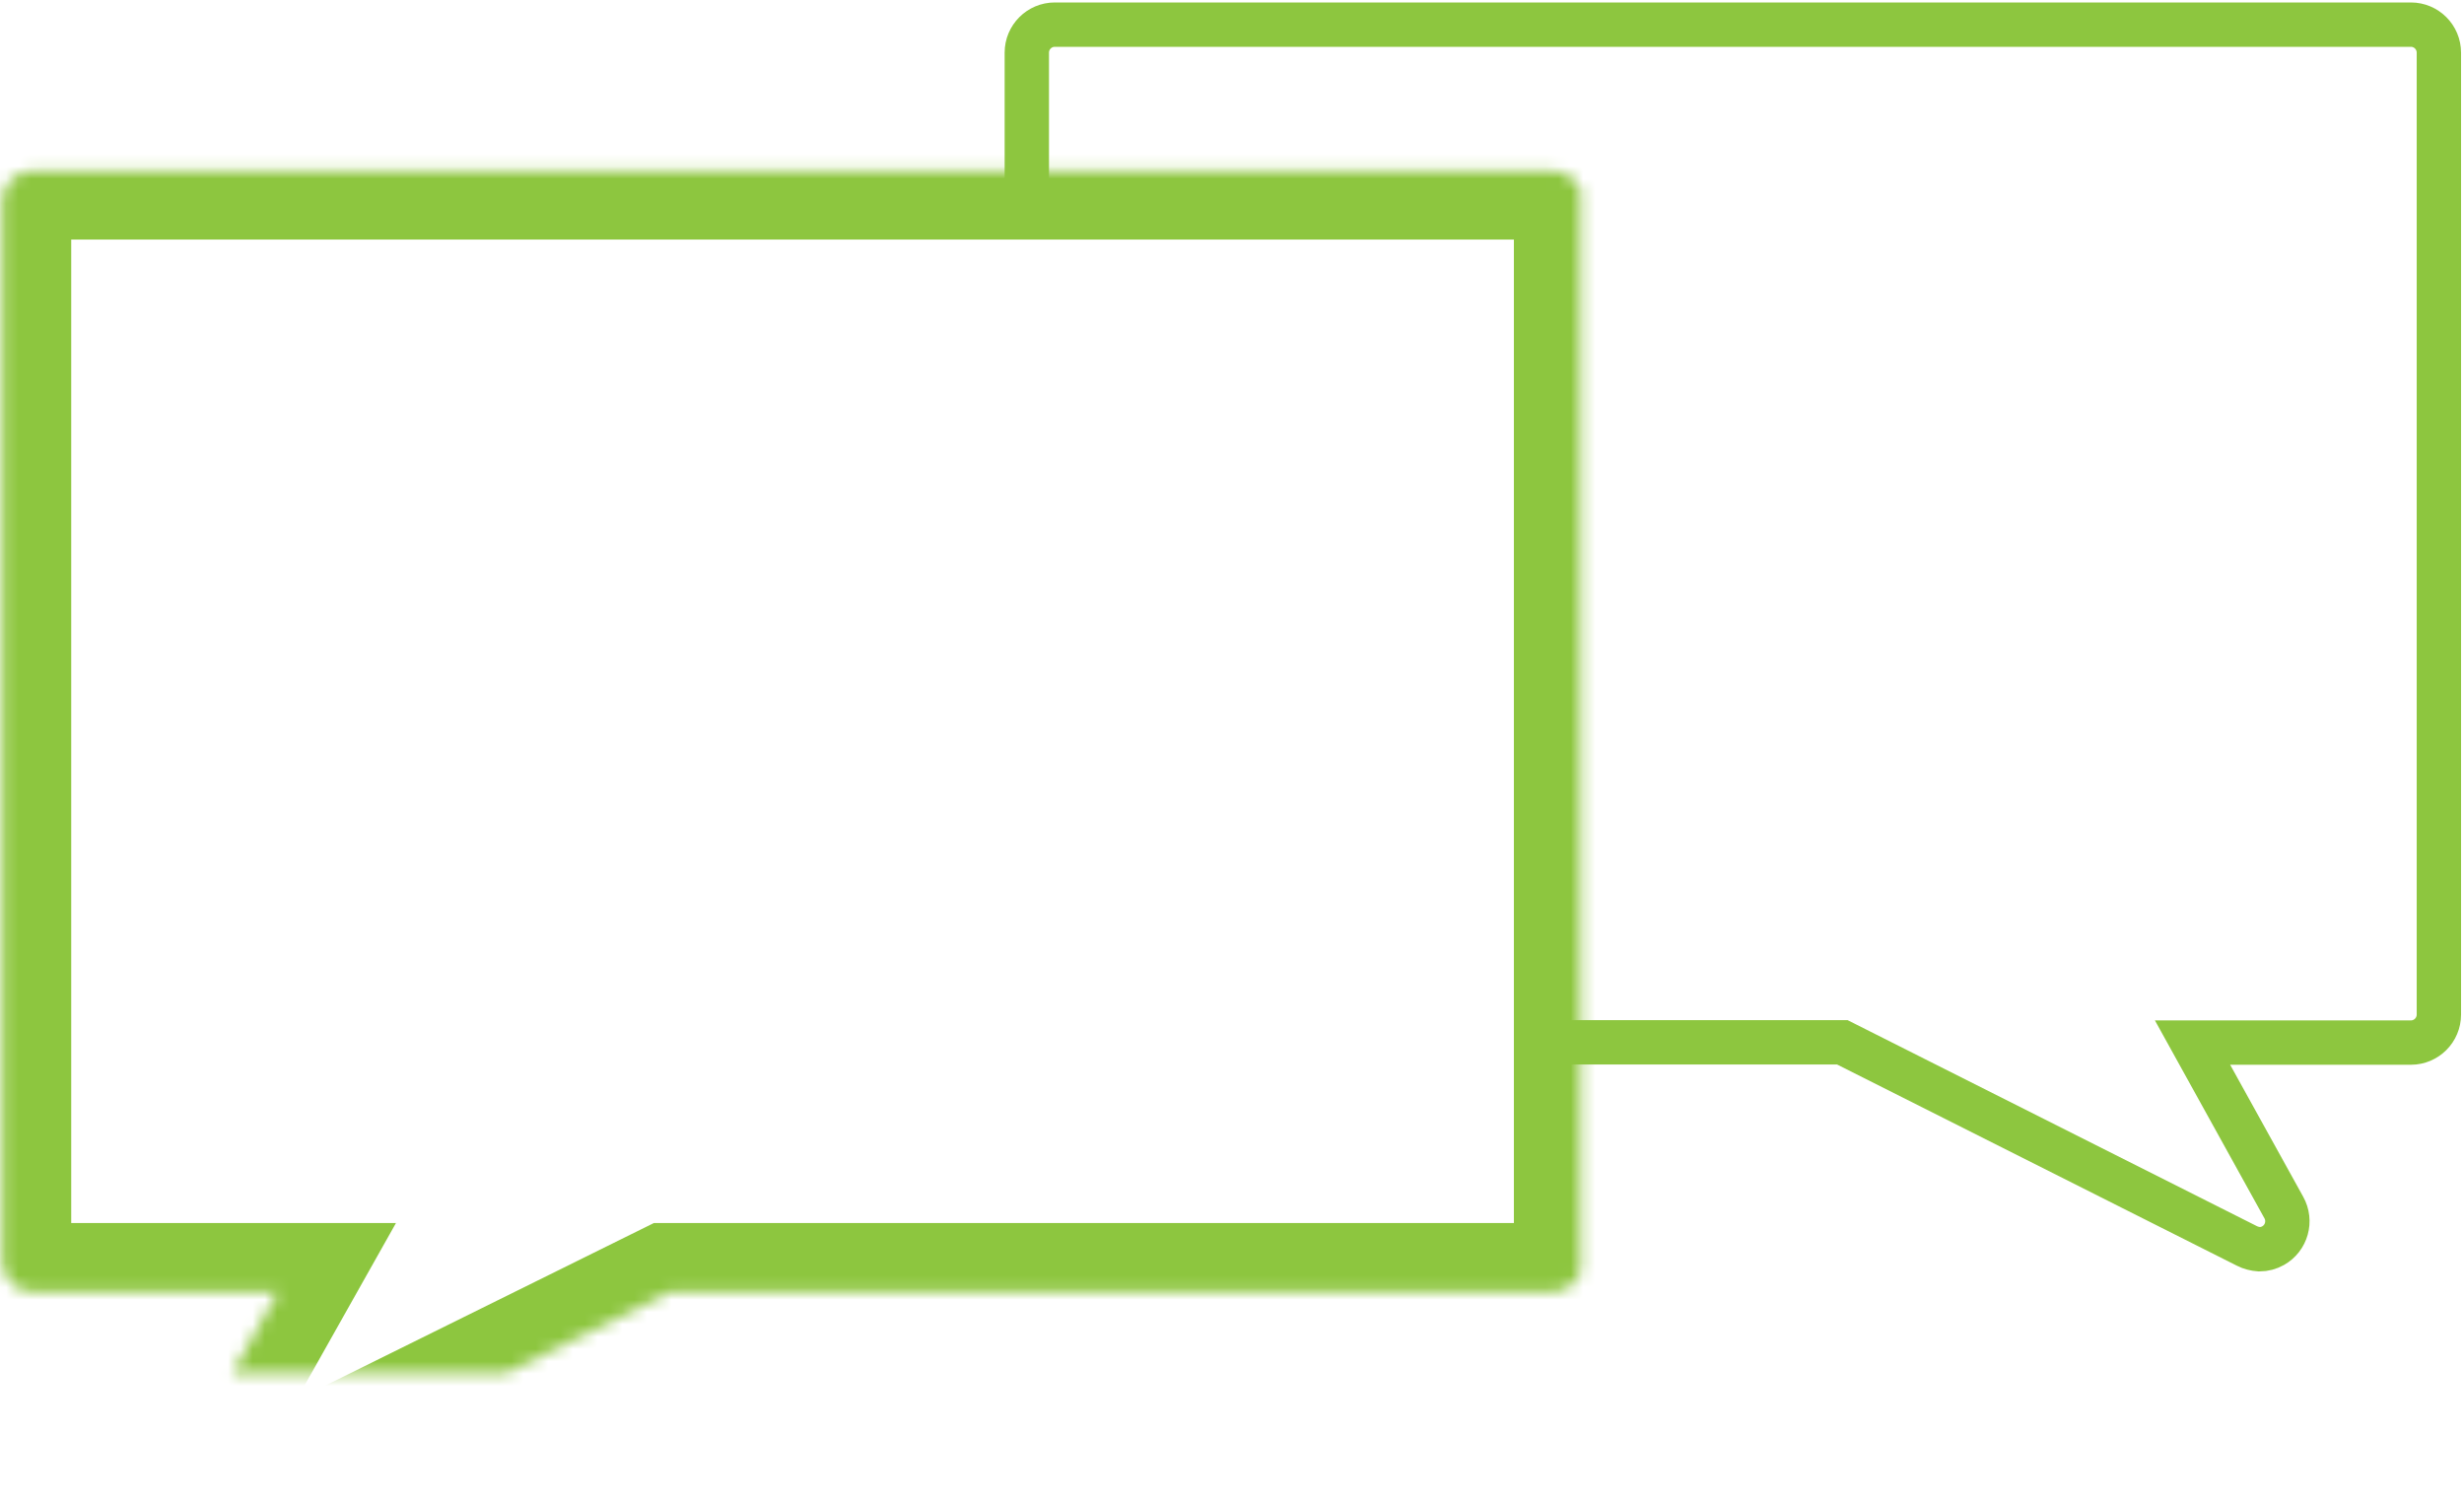 <?xml version="1.0" encoding="UTF-8" standalone="no"?>
<svg width="200px" height="122px" viewBox="0 0 200 122" version="1.1" xmlns="http://www.w3.org/2000/svg" xmlns:xlink="http://www.w3.org/1999/xlink">
    <!-- Generator: Sketch 40 (33762) - http://www.bohemiancoding.com/sketch -->
    <title>icon-messaging-collaboration </title>
    <desc>Created with Sketch.</desc>
    <defs>
        <path d="M13.954,118.822 C13.954,118.393 14.065,117.971 14.275,117.597 L22.561,102.877 L2.684,102.877 C1.301,102.877 0.181,101.754 0.181,100.369 L0.181,14.354 C0.181,12.969 1.301,11.846 2.684,11.846 L125.978,11.846 C127.36,11.846 128.481,12.969 128.481,14.354 L128.481,100.369 C128.481,101.754 127.36,102.877 125.978,102.877 L54.38,102.877 L17.579,121.083 C17.228,121.253 16.843,121.339 16.453,121.334 C15.07,121.331 13.952,120.207 13.954,118.822 Z" id="path-1"></path>
        <mask id="mask-2" maskContentUnits="userSpaceOnUse" maskUnits="objectBoundingBox" x="0" y="0" width="128.301" height="109.488" fill="white">
            <use xlink:href="#path-1"></use>
        </mask>
    </defs>
    <g id="ABOUT" stroke="none" stroke-width="1" fill="none" fill-rule="evenodd">
        <g id="icon-messaging-collaboration-" stroke="#8DC63F">
            <g id="Page-1" transform="translate(0, 2)">
                <use id="Stroke-1" mask="url(#mask-2)" stroke-width="11.2" xlink:href="#path-1"></use>
                <path d="M83.345,16.107 L83.345,2.276 C83.345,1.019 84.362,0 85.617,0 L195.689,0 C196.944,0 197.961,1.019 197.961,2.276 L197.961,80.351 C197.961,81.608 196.944,82.627 195.689,82.627 L177.965,82.627 L185.372,96.011 C185.987,97.107 185.599,98.495 184.505,99.111 C184.166,99.302 183.784,99.402 183.395,99.403 C183.04,99.378 182.689,99.293 182.373,99.13 L149.538,82.605 L125.815,82.605" id="Stroke-3" stroke-width="3.6"></path>
            </g>
        </g>
    </g>
</svg>